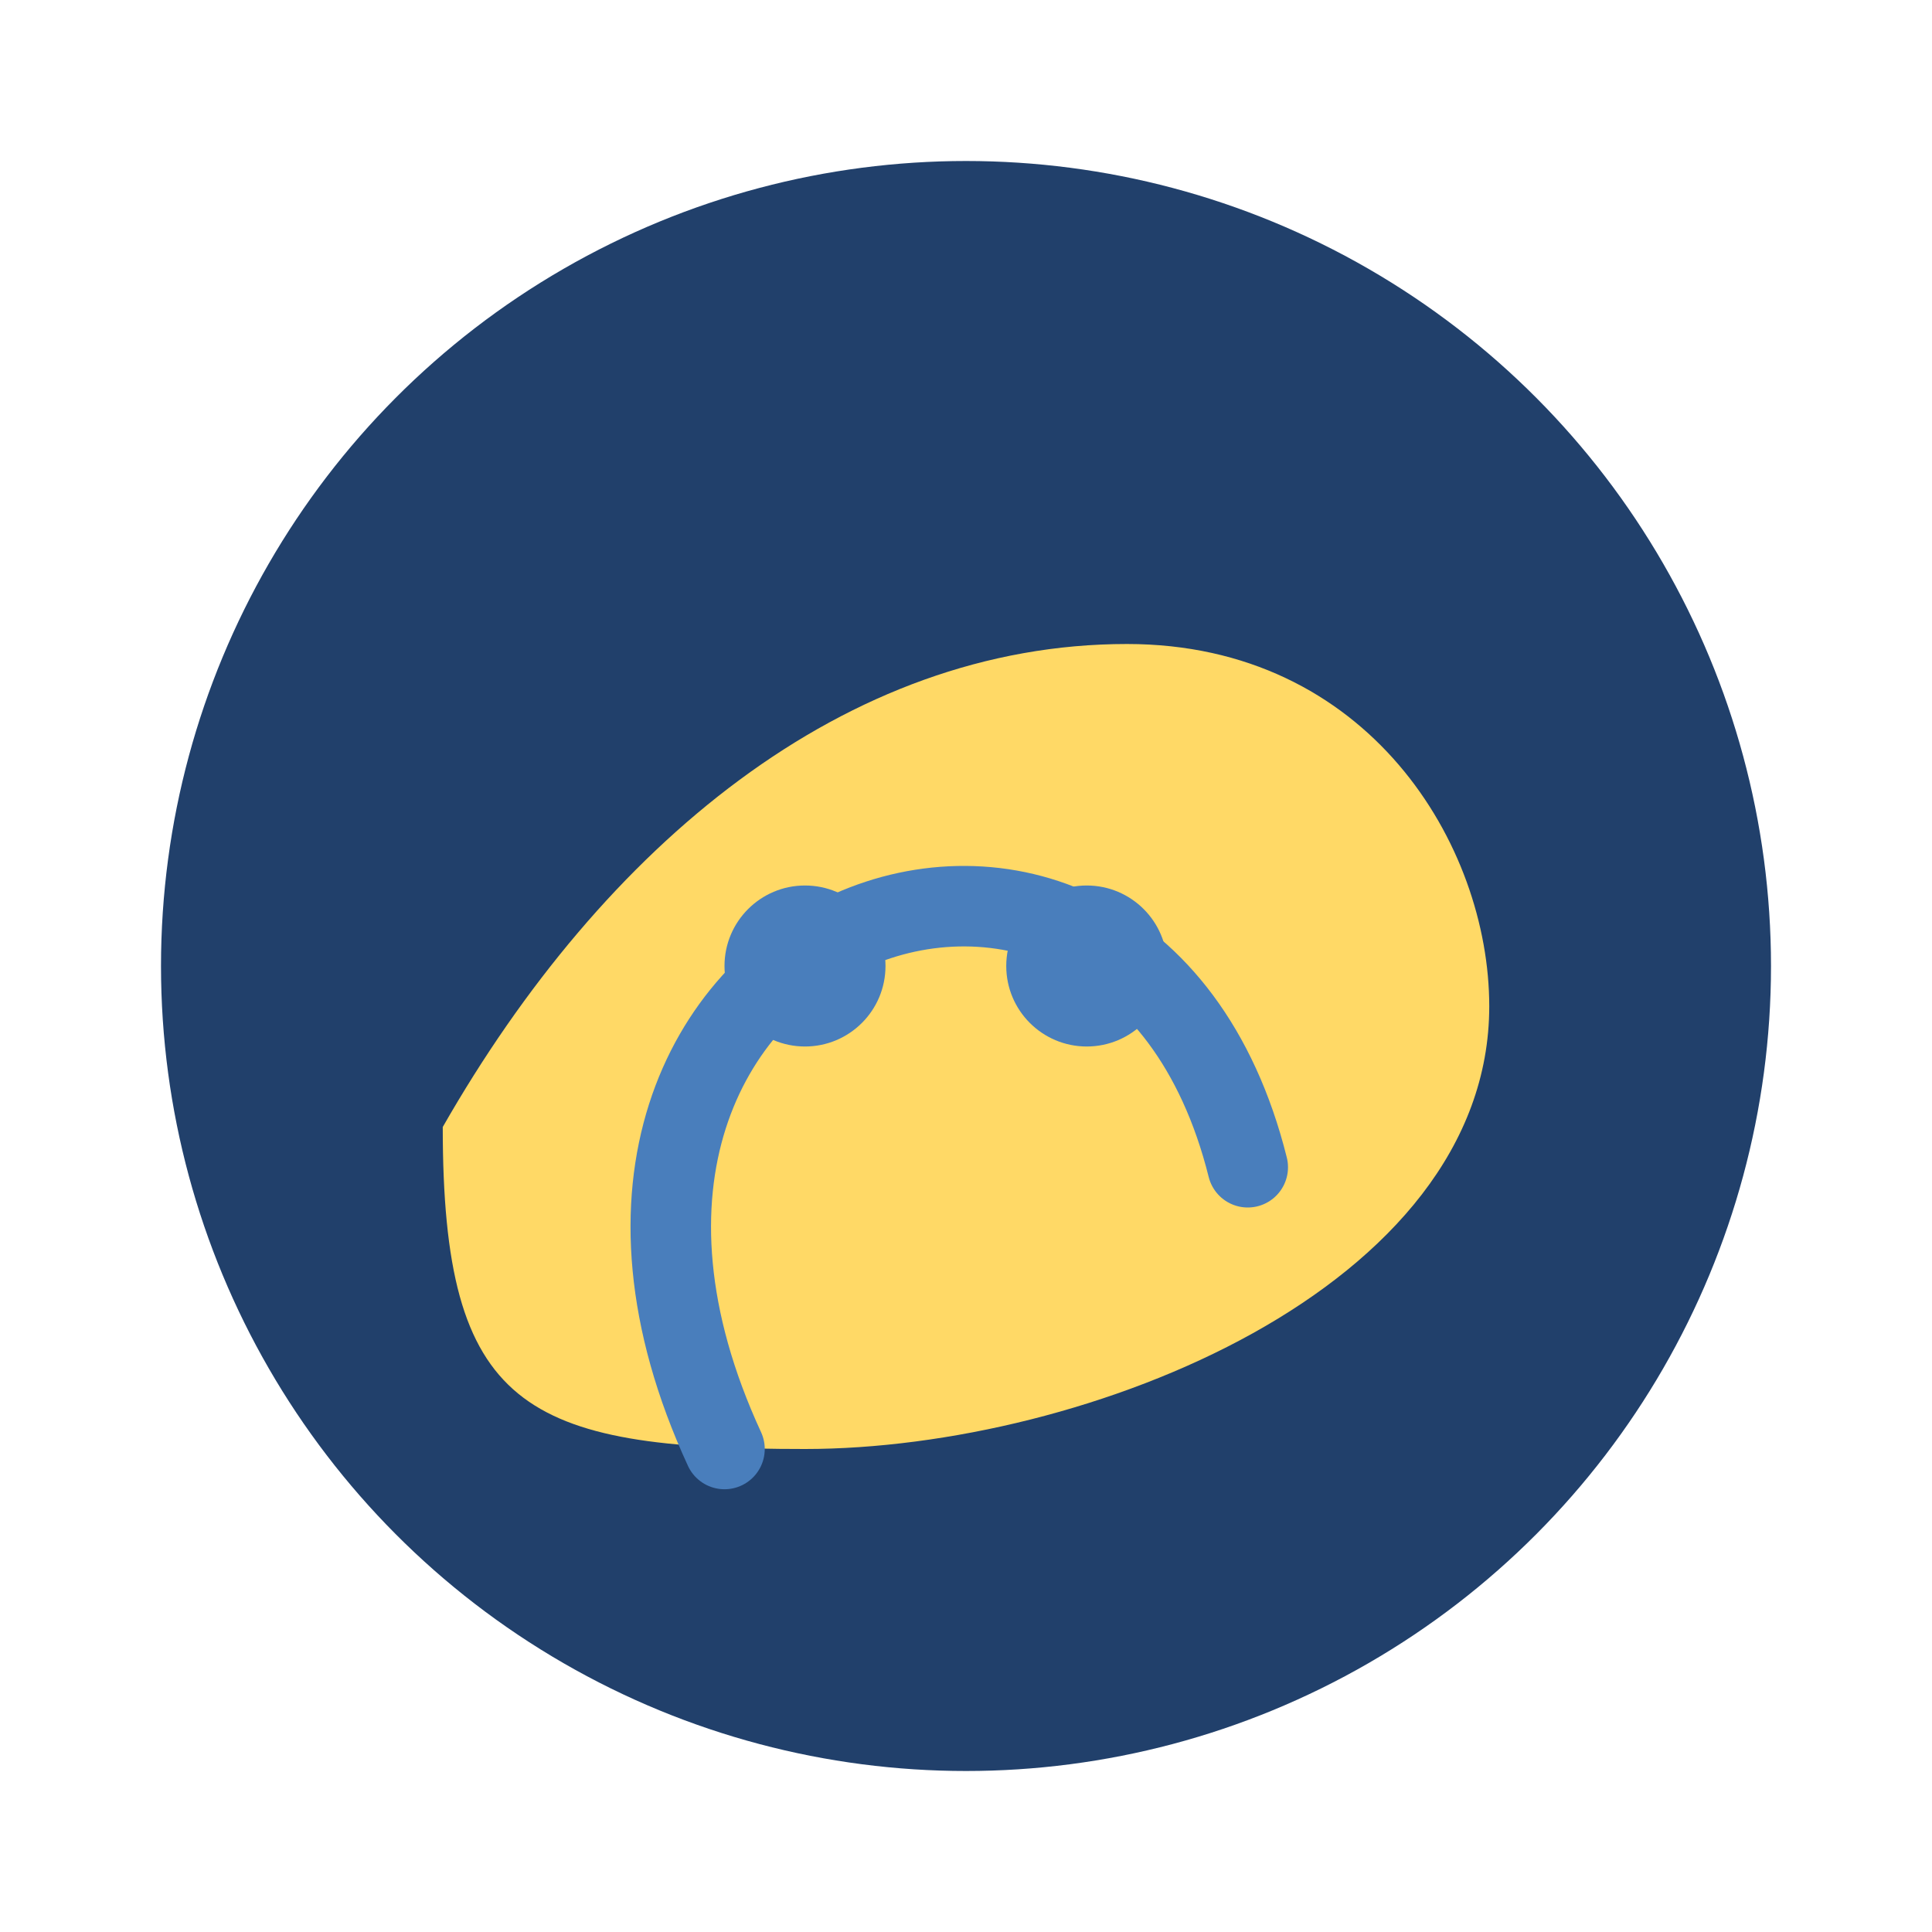 <?xml version="1.0" encoding="UTF-8"?>
<svg xmlns="http://www.w3.org/2000/svg" width="48" height="48" viewBox="0 0 48 48"><circle cx="24" cy="24" r="20" fill="#21406B"/><path d="M11 28c4-7 10-12 17-12 6 0 9 5 9 9 0 7-10 11-17 11S11 35 11 28z" fill="#FFD966"/><path d="M18 36c-6-13 10-19 13-7" stroke="#497EBC" stroke-width="2" fill="none" stroke-linecap="round"/><circle cx="20" cy="24" r="2" fill="#497EBC"/><circle cx="27" cy="24" r="2" fill="#497EBC"/></svg>